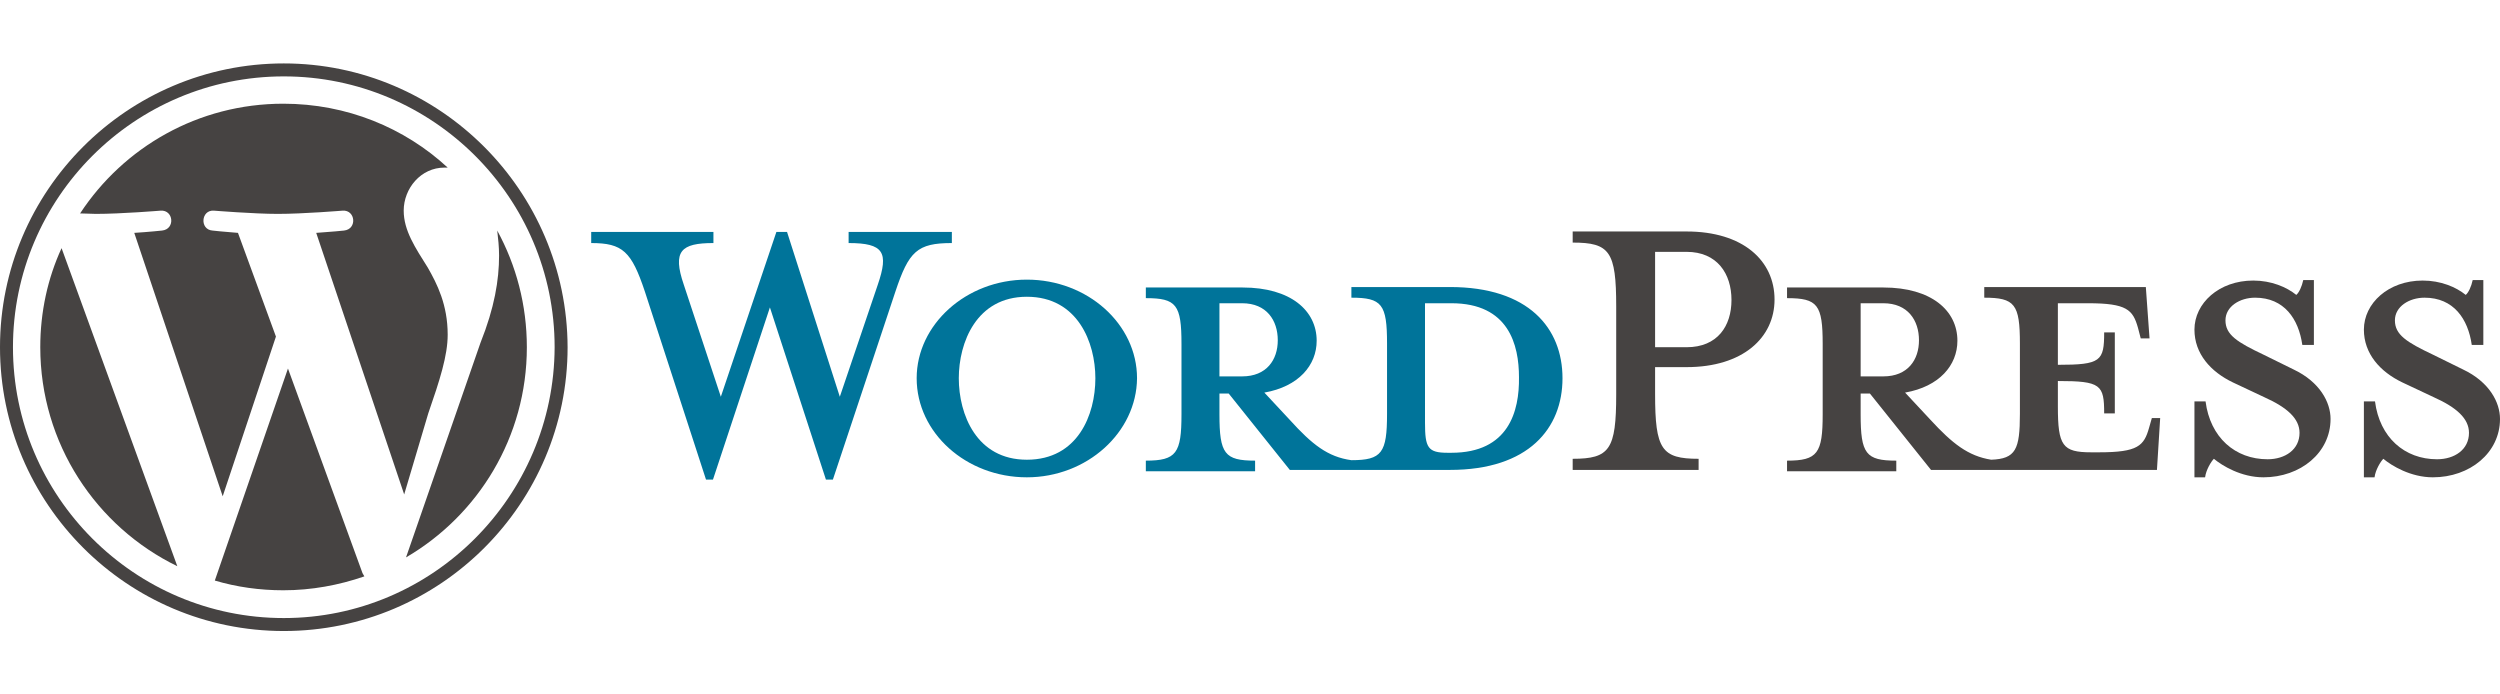 <?xml version="1.0" encoding="utf-8"?>
<!-- Generator: Adobe Illustrator 26.0.1, SVG Export Plug-In . SVG Version: 6.00 Build 0)  -->
<svg version="1.1" id="Calque_1" xmlns="http://www.w3.org/2000/svg" xmlns:xlink="http://www.w3.org/1999/xlink" x="0px" y="0px"
	 viewBox="0 0 540 150" style="enable-background:new 0 0 540 150;" xml:space="preserve">
<style type="text/css">
	.st0{fill:#00749A;}
	.st1{fill:#464342;}
</style>
<g id="Layer_1">
</g>
<g id="Layer_2">
	<g>
		<path class="st0" d="M313.2,62h-21.3v2.3c6.6,0,7.7,1.4,7.7,9.9v15.2c0,8.4-1.1,10-7.7,10c-5.1-0.7-8.5-3.4-13.3-8.7l-5.5-5.9
			c7.4-1.3,11.3-5.9,11.3-11.2c0-6.5-5.6-11.5-16-11.5h-20.9v2.3c6.6,0,7.7,1.4,7.7,9.9v15.2c0,8.4-1.1,10-7.7,10v2.3h23.6v-2.3
			c-6.6,0-7.7-1.5-7.7-10V85h2l13.2,16.5h34.6c17,0,24.3-9,24.3-19.8C337.5,70.9,330.2,62,313.2,62z M263.4,81.3V65.5h4.9
			c5.3,0,7.7,3.7,7.7,8c0,4.2-2.4,7.8-7.7,7.8L263.4,81.3L263.4,81.3z M313.5,97.8h-0.8c-4.3,0-4.9-1.1-4.9-6.5V65.5
			c0,0,5.2,0,5.7,0c12.4,0,14.6,9,14.6,16C328.2,88.8,325.9,97.8,313.5,97.8z"/>
		<path class="st0" d="M181.4,85.7l8.2-24.2c2.4-7,1.3-9-6.3-9v-2.4h22.3v2.4c-7.5,0-9.3,1.8-12.2,10.5l-13.5,40.6h-1.5l-12.1-37.2
			l-12.3,37.2h-1.5l-13.2-40.6c-2.9-8.7-4.8-10.5-11.6-10.5v-2.4h26.4v2.4c-7,0-8.9,1.7-6.4,9l8,24.2l12-35.6h2.3L181.4,85.7z"/>
		<path class="st0" d="M221.8,103.1c-13.1,0-23.8-9.6-23.8-21.4c0-11.6,10.7-21.3,23.8-21.3c13.1,0,23.8,9.6,23.8,21.3
			C245.5,93.4,234.8,103.1,221.8,103.1z M221.8,64.1c-10.9,0-14.7,9.9-14.7,17.6c0,7.8,3.8,17.6,14.7,17.6c11,0,14.8-9.7,14.8-17.6
			C236.6,74,232.8,64.1,221.8,64.1z"/>
		<path class="st1" d="M366.9,99.1v2.4h-27.2v-2.4c8,0,9.4-2,9.4-13.9v-19c0-11.9-1.4-13.8-9.4-13.8v-2.4h24.6
			c12.2,0,19,6.3,19,14.7c0,8.2-6.8,14.6-19,14.6h-6.8v5.8C357.5,97.1,358.9,99.1,366.9,99.1z M364.3,54.4h-6.8V75h6.8
			c6.7,0,9.7-4.6,9.7-10.2C374,59.1,370.9,54.4,364.3,54.4z"/>
		<path class="st1" d="M464.8,90.3l-0.6,2.1c-1.1,3.9-2.4,5.3-10.8,5.3h-1.7c-6.2,0-7.2-1.4-7.2-9.9v-5.5c9.3,0,10,0.8,10,7h2.3
			V71.8h-2.3c0,6.2-0.7,7-10,7V65.5h6.5c8.4,0,9.7,1.4,10.8,5.3l0.6,2.3h1.9L463.5,62h-34.9v2.3c6.6,0,7.7,1.4,7.7,9.9v15.2
			c0,7.7-0.9,9.7-6.2,9.9c-5-0.8-8.4-3.5-13.1-8.6l-5.5-5.9c7.4-1.3,11.3-5.9,11.3-11.2c0-6.5-5.6-11.5-16-11.5H386v2.3
			c6.6,0,7.7,1.4,7.7,9.9v15.2c0,8.4-1.1,10-7.7,10v2.3h23.6v-2.3c-6.6,0-7.7-1.5-7.7-10V85h2l13.2,16.5h48.8l0.7-11.2L464.8,90.3
			L464.8,90.3z M401.9,81.3V65.5h4.9c5.3,0,7.7,3.7,7.7,8c0,4.2-2.4,7.8-7.7,7.8L401.9,81.3L401.9,81.3z"/>
		<path class="st1" d="M488.9,103.1c-4.8,0-8.9-2.5-10.7-4c-0.6,0.6-1.7,2.4-1.9,4h-2.3V86.7h2.4c1,7.8,6.4,12.5,13.4,12.5
			c3.8,0,6.9-2.1,6.9-5.7c0-3.1-2.7-5.5-7.6-7.7l-6.8-3.2c-4.8-2.3-8.3-6.2-8.3-11.4c0-5.7,5.3-10.6,12.7-10.6
			c3.9,0,7.2,1.4,9.3,3.1c0.6-0.5,1.2-1.8,1.5-3.2h2.3v14h-2.5c-0.8-5.6-3.9-10.2-10.2-10.2c-3.3,0-6.4,1.9-6.4,4.9
			c0,3.1,2.5,4.7,8.2,7.4l6.5,3.2c5.7,2.7,8,7.1,8,10.7C503.4,97.8,496.9,103.1,488.9,103.1z"/>
		<path class="st1" d="M525.5,103.1c-4.8,0-8.9-2.5-10.7-4c-0.6,0.6-1.7,2.4-1.9,4h-2.3V86.7h2.4c1,7.8,6.4,12.5,13.4,12.5
			c3.8,0,6.9-2.1,6.9-5.7c0-3.1-2.7-5.5-7.6-7.7l-6.8-3.2c-4.8-2.3-8.3-6.2-8.3-11.4c0-5.7,5.3-10.6,12.7-10.6
			c3.9,0,7.2,1.4,9.3,3.1c0.6-0.5,1.2-1.8,1.5-3.2h2.3v14h-2.5c-0.8-5.6-3.9-10.2-10.2-10.2c-3.3,0-6.4,1.9-6.4,4.9
			c0,3.1,2.5,4.7,8.2,7.4l6.5,3.2c5.7,2.7,8,7.1,8,10.7C540,97.8,533.5,103.1,525.5,103.1z"/>
		<g>
			<path class="st1" d="M8.7,75c0,20.8,12.1,38.8,29.6,47.3L13.3,53.6C10.3,60.1,8.7,67.4,8.7,75z"/>
			<path class="st1" d="M96.7,72.3c0-6.5-2.3-11-4.3-14.5c-2.7-4.3-5.2-8-5.2-12.3c0-4.8,3.7-9.3,8.8-9.3c0.2,0,0.5,0,0.7,0
				c-9.3-8.6-21.8-13.8-35.5-13.8c-18.4,0-34.5,9.4-43.9,23.7c1.2,0,2.4,0.1,3.4,0.1c5.5,0,14-0.7,14-0.7c2.8-0.2,3.2,4,0.3,4.3
				c0,0-2.8,0.3-6,0.5l19.1,56.9l11.5-34.5l-8.2-22.4c-2.8-0.2-5.5-0.5-5.5-0.5c-2.8-0.2-2.5-4.5,0.3-4.3c0,0,8.7,0.7,13.8,0.7
				c5.5,0,14-0.7,14-0.7c2.8-0.2,3.2,4,0.3,4.3c0,0-2.9,0.3-6,0.5l19,56.5l5.2-17.5C95,82.1,96.7,76.8,96.7,72.3z"/>
			<path class="st1" d="M62.2,79.6l-15.8,45.8c4.7,1.4,9.7,2.1,14.8,2.1c6.1,0,12-1.1,17.5-3c-0.1-0.2-0.3-0.5-0.4-0.7L62.2,79.6z"
				/>
			<path class="st1" d="M107.4,49.8c0.2,1.7,0.4,3.5,0.4,5.4c0,5.3-1,11.3-4,18.8l-16.1,46.4c15.6-9.1,26.1-26,26.1-45.4
				C113.8,65.9,111.5,57.3,107.4,49.8z"/>
			<path class="st1" d="M61.3,13.7C27.5,13.7,0,41.2,0,75c0,33.8,27.5,61.3,61.3,61.3c33.8,0,61.3-27.5,61.3-61.3
				C122.5,41.2,95,13.7,61.3,13.7z M61.3,133.5C29,133.5,2.8,107.2,2.8,75c0-32.2,26.2-58.5,58.5-58.5c32.2,0,58.5,26.2,58.5,58.5
				C119.7,107.2,93.5,133.5,61.3,133.5z"/>
		</g>
	</g>
</g>
</svg>
